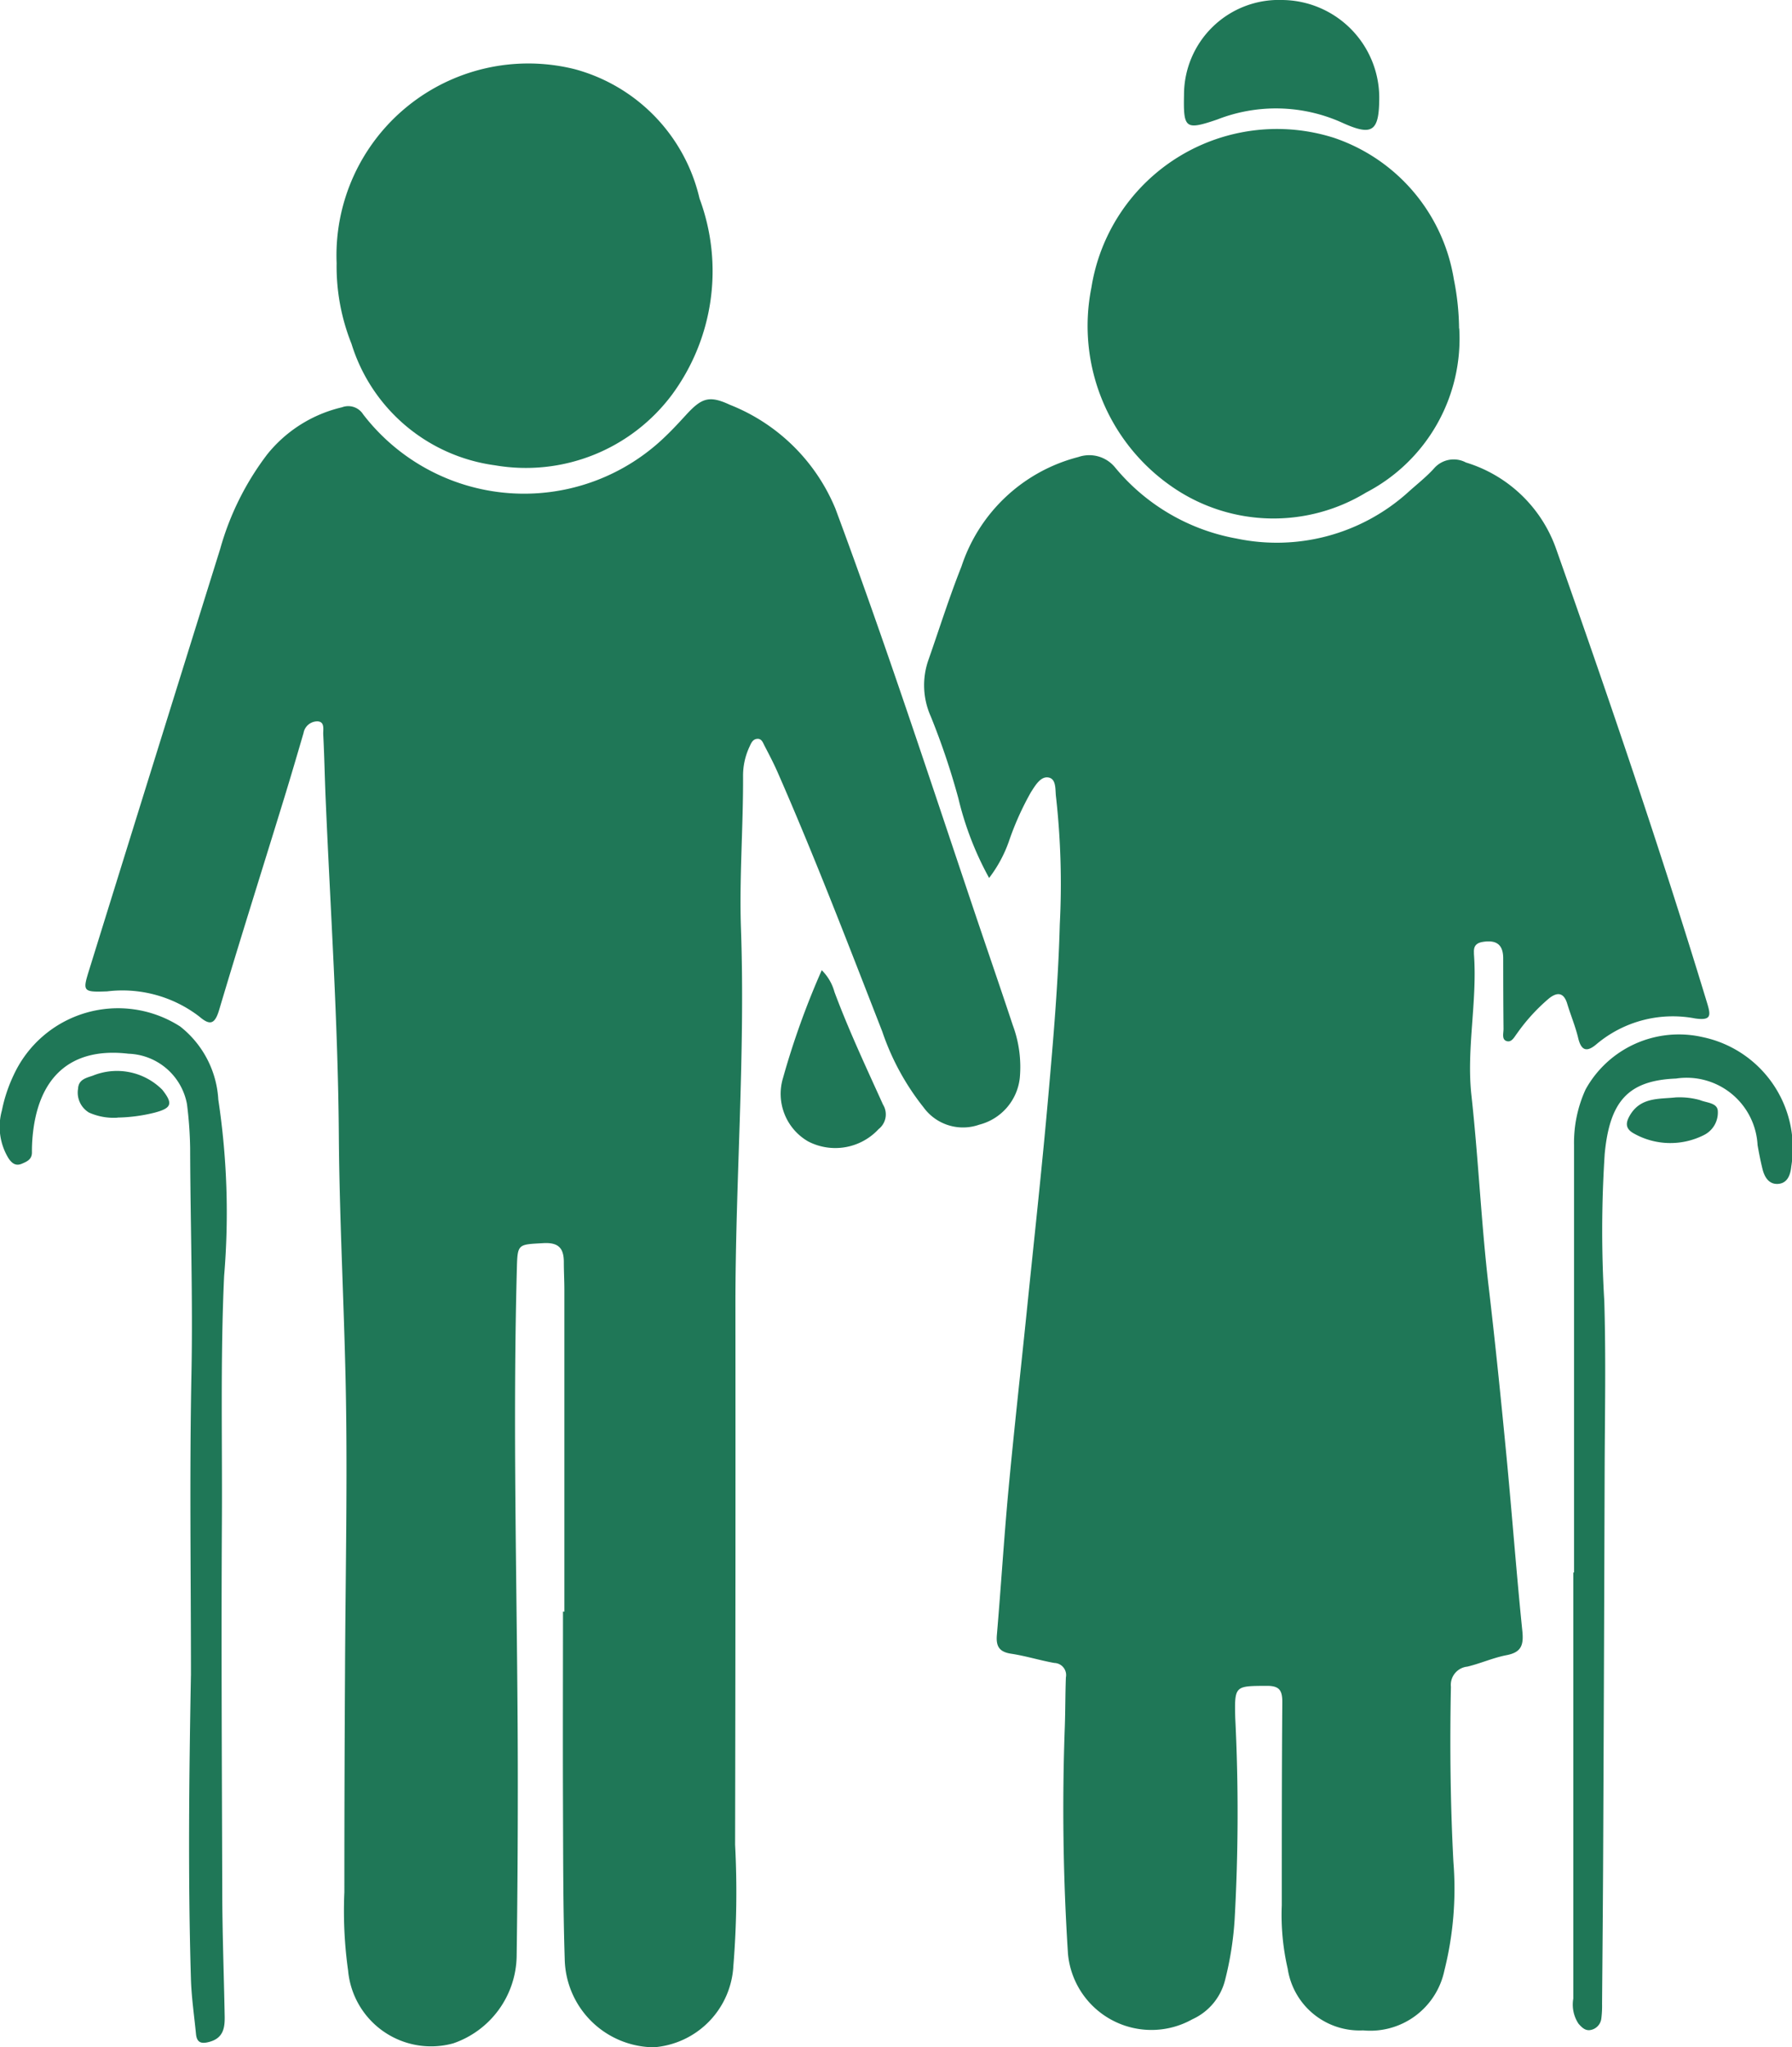 <svg id="Senior_Living" xmlns="http://www.w3.org/2000/svg" xmlns:xlink="http://www.w3.org/1999/xlink" width="50.893" height="58.122" viewBox="0 0 50.893 58.122">
  <defs>
    <clipPath id="clip-path">
      <rect id="Rectangle_51" data-name="Rectangle 51" width="50.893" height="58.122" fill="#1f7757"/>
    </clipPath>
  </defs>
  <g id="Group_13" data-name="Group 13" clip-path="url(#clip-path)">
    <path id="Path_8" data-name="Path 8" d="M19.847,63.6q0-4.561,0-9.121c0-.264-.015-.527-.015-.791,0-.394-.148-.565-.584-.54-.733.042-.731.012-.751.759-.131,4.916.033,9.831.028,14.747q0,2.372-.033,4.743a2.664,2.664,0,0,1-1.8,2.471A2.366,2.366,0,0,1,13.705,73.8a12.129,12.129,0,0,1-.106-2.225q0-3.164.019-6.328c.011-2.45.063-4.9.031-7.35-.033-2.6-.188-5.206-.207-7.809-.023-3.195-.239-6.379-.375-9.568-.026-.6-.036-1.209-.068-1.812-.007-.137.053-.362-.159-.375a.4.4,0,0,0-.4.329c-.182.624-.365,1.248-.556,1.869-.614,2-1.244,3.986-1.839,5.988-.124.419-.262.457-.568.194A3.584,3.584,0,0,0,6.86,46c-.7.026-.7,0-.5-.638Q8.21,39.4,10.071,33.442a7.965,7.965,0,0,1,1.337-2.689,3.847,3.847,0,0,1,2.124-1.337.5.5,0,0,1,.6.2,5.764,5.764,0,0,0,8.606.606c.19-.182.369-.376.547-.57.449-.492.66-.588,1.26-.308a5.381,5.381,0,0,1,3,2.951c1.387,3.727,2.625,7.506,3.892,11.275.379,1.13.77,2.256,1.144,3.387a3.4,3.4,0,0,1,.2,1.505,1.544,1.544,0,0,1-1.152,1.323,1.385,1.385,0,0,1-1.58-.491,7.118,7.118,0,0,1-1.173-2.152c-.962-2.466-1.909-4.937-2.972-7.362-.112-.255-.24-.5-.37-.749-.047-.09-.083-.219-.221-.2-.122.015-.165.129-.21.227a1.929,1.929,0,0,0-.181.809c.007,1.458-.11,2.918-.059,4.37.125,3.582-.161,7.155-.158,10.734q.006,7.63-.009,15.261a25.943,25.943,0,0,1-.049,3.435,2.447,2.447,0,0,1-2.259,2.313,2.555,2.555,0,0,1-2.531-2.509c-.047-1.457-.043-2.915-.049-4.373-.007-1.83,0-3.659,0-5.489h.044" transform="translate(-3.819 -17.852)" fill="#1f7757"/>
    <path id="Path_9" data-name="Path 9" d="M69.435,45.3a8.988,8.988,0,0,1-.872-2.258,20.481,20.481,0,0,0-.785-2.329,2.166,2.166,0,0,1-.056-1.628c.306-.876.585-1.763.928-2.625a4.733,4.733,0,0,1,3.321-3.11.946.946,0,0,1,1.036.288,5.809,5.809,0,0,0,3.457,2.027,5.57,5.57,0,0,0,4.848-1.294c.252-.23.525-.44.754-.691a.739.739,0,0,1,.913-.174,3.927,3.927,0,0,1,2.559,2.449c1.51,4.274,2.973,8.565,4.29,12.9.107.353.121.5-.338.436a3.364,3.364,0,0,0-2.791.719c-.267.232-.441.226-.534-.165-.078-.33-.213-.647-.311-.973s-.287-.334-.518-.15a5.3,5.3,0,0,0-.907.994c-.078.1-.157.278-.314.21-.121-.052-.069-.222-.07-.341-.007-.667-.008-1.334-.009-2,0-.382-.182-.526-.56-.471-.192.028-.28.106-.271.3,0,.015,0,.031,0,.046.1,1.343-.218,2.688-.071,4.016.2,1.817.278,3.642.492,5.456.186,1.583.347,3.17.5,4.757.16,1.665.284,3.333.454,5,.04.4-.033.6-.45.68-.377.072-.737.236-1.112.325a.521.521,0,0,0-.467.574c-.033,1.658-.016,3.315.071,4.972a9.542,9.542,0,0,1-.258,3.089,2.149,2.149,0,0,1-2.307,1.693,2.064,2.064,0,0,1-2.142-1.755,6.776,6.776,0,0,1-.167-1.8c0-1.924,0-3.847.015-5.77,0-.341-.094-.459-.445-.457-.9.005-.915-.01-.892.91a54.406,54.406,0,0,1-.017,5.717,9.278,9.278,0,0,1-.275,1.739,1.663,1.663,0,0,1-.925,1.1,2.38,2.38,0,0,1-3.533-1.852,63.859,63.859,0,0,1-.09-6.457c.016-.465.013-.93.03-1.395a.344.344,0,0,0-.328-.412c-.41-.073-.812-.2-1.224-.262-.331-.05-.436-.2-.408-.528.116-1.358.2-2.719.325-4.076.156-1.68.344-3.358.516-5.037.21-2.064.438-4.126.62-6.193.143-1.62.283-3.241.326-4.869a22.393,22.393,0,0,0-.106-3.619c-.028-.2.016-.512-.211-.556s-.379.226-.505.421a8.2,8.2,0,0,0-.626,1.4,3.753,3.753,0,0,1-.557,1.028" transform="translate(-41.345 -20.374)" fill="#1f7757"/>
    <path id="Path_10" data-name="Path 10" d="M24.622,10.341a5.448,5.448,0,0,1,6.76-5.524A4.965,4.965,0,0,1,34.928,8.49a5.913,5.913,0,0,1-.786,5.574,5.178,5.178,0,0,1-5.024,2,4.956,4.956,0,0,1-4.075-3.451,5.919,5.919,0,0,1-.422-2.275" transform="translate(-15.061 -2.853)" fill="#1f7757"/>
    <path id="Path_11" data-name="Path 11" d="M90.162,15.133a4.924,4.924,0,0,1-2.645,4.656,5.059,5.059,0,0,1-5.428-.107,5.547,5.547,0,0,1-2.373-5.717A5.337,5.337,0,0,1,86.6,9.717a5.1,5.1,0,0,1,3.408,4.015,7.406,7.406,0,0,1,.149,1.4" transform="translate(-48.719 -5.805)" fill="#1f7757"/>
    <path id="Path_12" data-name="Path 12" d="M5.423,92.671c0-2.852-.043-5.706.014-8.558.043-2.141-.031-4.277-.037-6.416a11.166,11.166,0,0,0-.09-1.251,1.75,1.75,0,0,0-1.659-1.43c-1.641-.195-2.6.658-2.732,2.433-.009.123-.013.247-.012.371,0,.195-.137.256-.285.319-.191.082-.3-.033-.386-.163a1.718,1.718,0,0,1-.183-1.345,4.293,4.293,0,0,1,.335-1.009,3.264,3.264,0,0,1,4.729-1.379A2.844,2.844,0,0,1,6.2,76.32a21.493,21.493,0,0,1,.165,5.008c-.107,2.326-.05,4.65-.063,6.975-.02,3.474,0,6.947.01,10.42,0,1.209.047,2.418.069,3.626.006.327-.04.614-.43.722-.234.065-.361.026-.385-.224-.051-.523-.129-1.046-.144-1.571-.085-2.868-.052-5.736,0-8.605" transform="translate(0 -45.098)" fill="#1f7757"/>
    <path id="Path_13" data-name="Path 13" d="M115.092,90.946q0-6.071,0-12.143a3.631,3.631,0,0,1,.329-1.577,3.027,3.027,0,0,1,3.316-1.485,3.219,3.219,0,0,1,2.525,3.67c-.023.238-.106.49-.392.5-.249.008-.371-.2-.426-.424s-.1-.452-.14-.681a2.017,2.017,0,0,0-2.315-1.887c-1.354.054-1.884.636-2.026,2.137a33.506,33.506,0,0,0-.012,4.179c.048,1.611.016,3.225.01,4.838q-.017,5.4-.042,10.792c-.006,1.442-.02,2.883-.031,4.325a2.871,2.871,0,0,1-.021.417.376.376,0,0,1-.295.324c-.158.037-.263-.074-.355-.179a.985.985,0,0,1-.146-.71q0-6.048,0-12.1Z" transform="translate(-70.389 -46.296)" fill="#1f7757"/>
    <path id="Path_14" data-name="Path 14" d="M92.138,2.753c0,.989-.189,1.127-1.077.72a4.567,4.567,0,0,0-3.523-.08c-.907.309-.965.259-.945-.7A2.693,2.693,0,0,1,89.383,0a2.78,2.78,0,0,1,2.755,2.753" transform="translate(-52.967 0)" fill="#1f7757"/>
    <path id="Path_15" data-name="Path 15" d="M58.291,70.937a1.379,1.379,0,0,1,.363.62c.406,1.089.9,2.14,1.38,3.2a.529.529,0,0,1-.126.693,1.676,1.676,0,0,1-2,.351,1.559,1.559,0,0,1-.716-1.8,22.817,22.817,0,0,1,1.1-3.061" transform="translate(-34.955 -43.392)" fill="#1f7757"/>
    <path id="Path_16" data-name="Path 16" d="M6.829,79.657a1.718,1.718,0,0,1-.813-.146.662.662,0,0,1-.309-.677c.013-.264.236-.307.419-.37a1.818,1.818,0,0,1,1.973.4c.311.394.267.521-.214.649a4.666,4.666,0,0,1-1.056.141" transform="translate(-3.49 -47.923)" fill="#1f7757"/>
    <path id="Path_17" data-name="Path 17" d="M120.395,80.243a2.162,2.162,0,0,1,.669.075c.191.08.5.076.512.311a.713.713,0,0,1-.4.686,2.112,2.112,0,0,1-1.994-.053c-.237-.135-.223-.3-.108-.5.309-.541.853-.465,1.319-.52" transform="translate(-72.79 -49.085)" fill="#1f7757"/>
  </g>
</svg>
